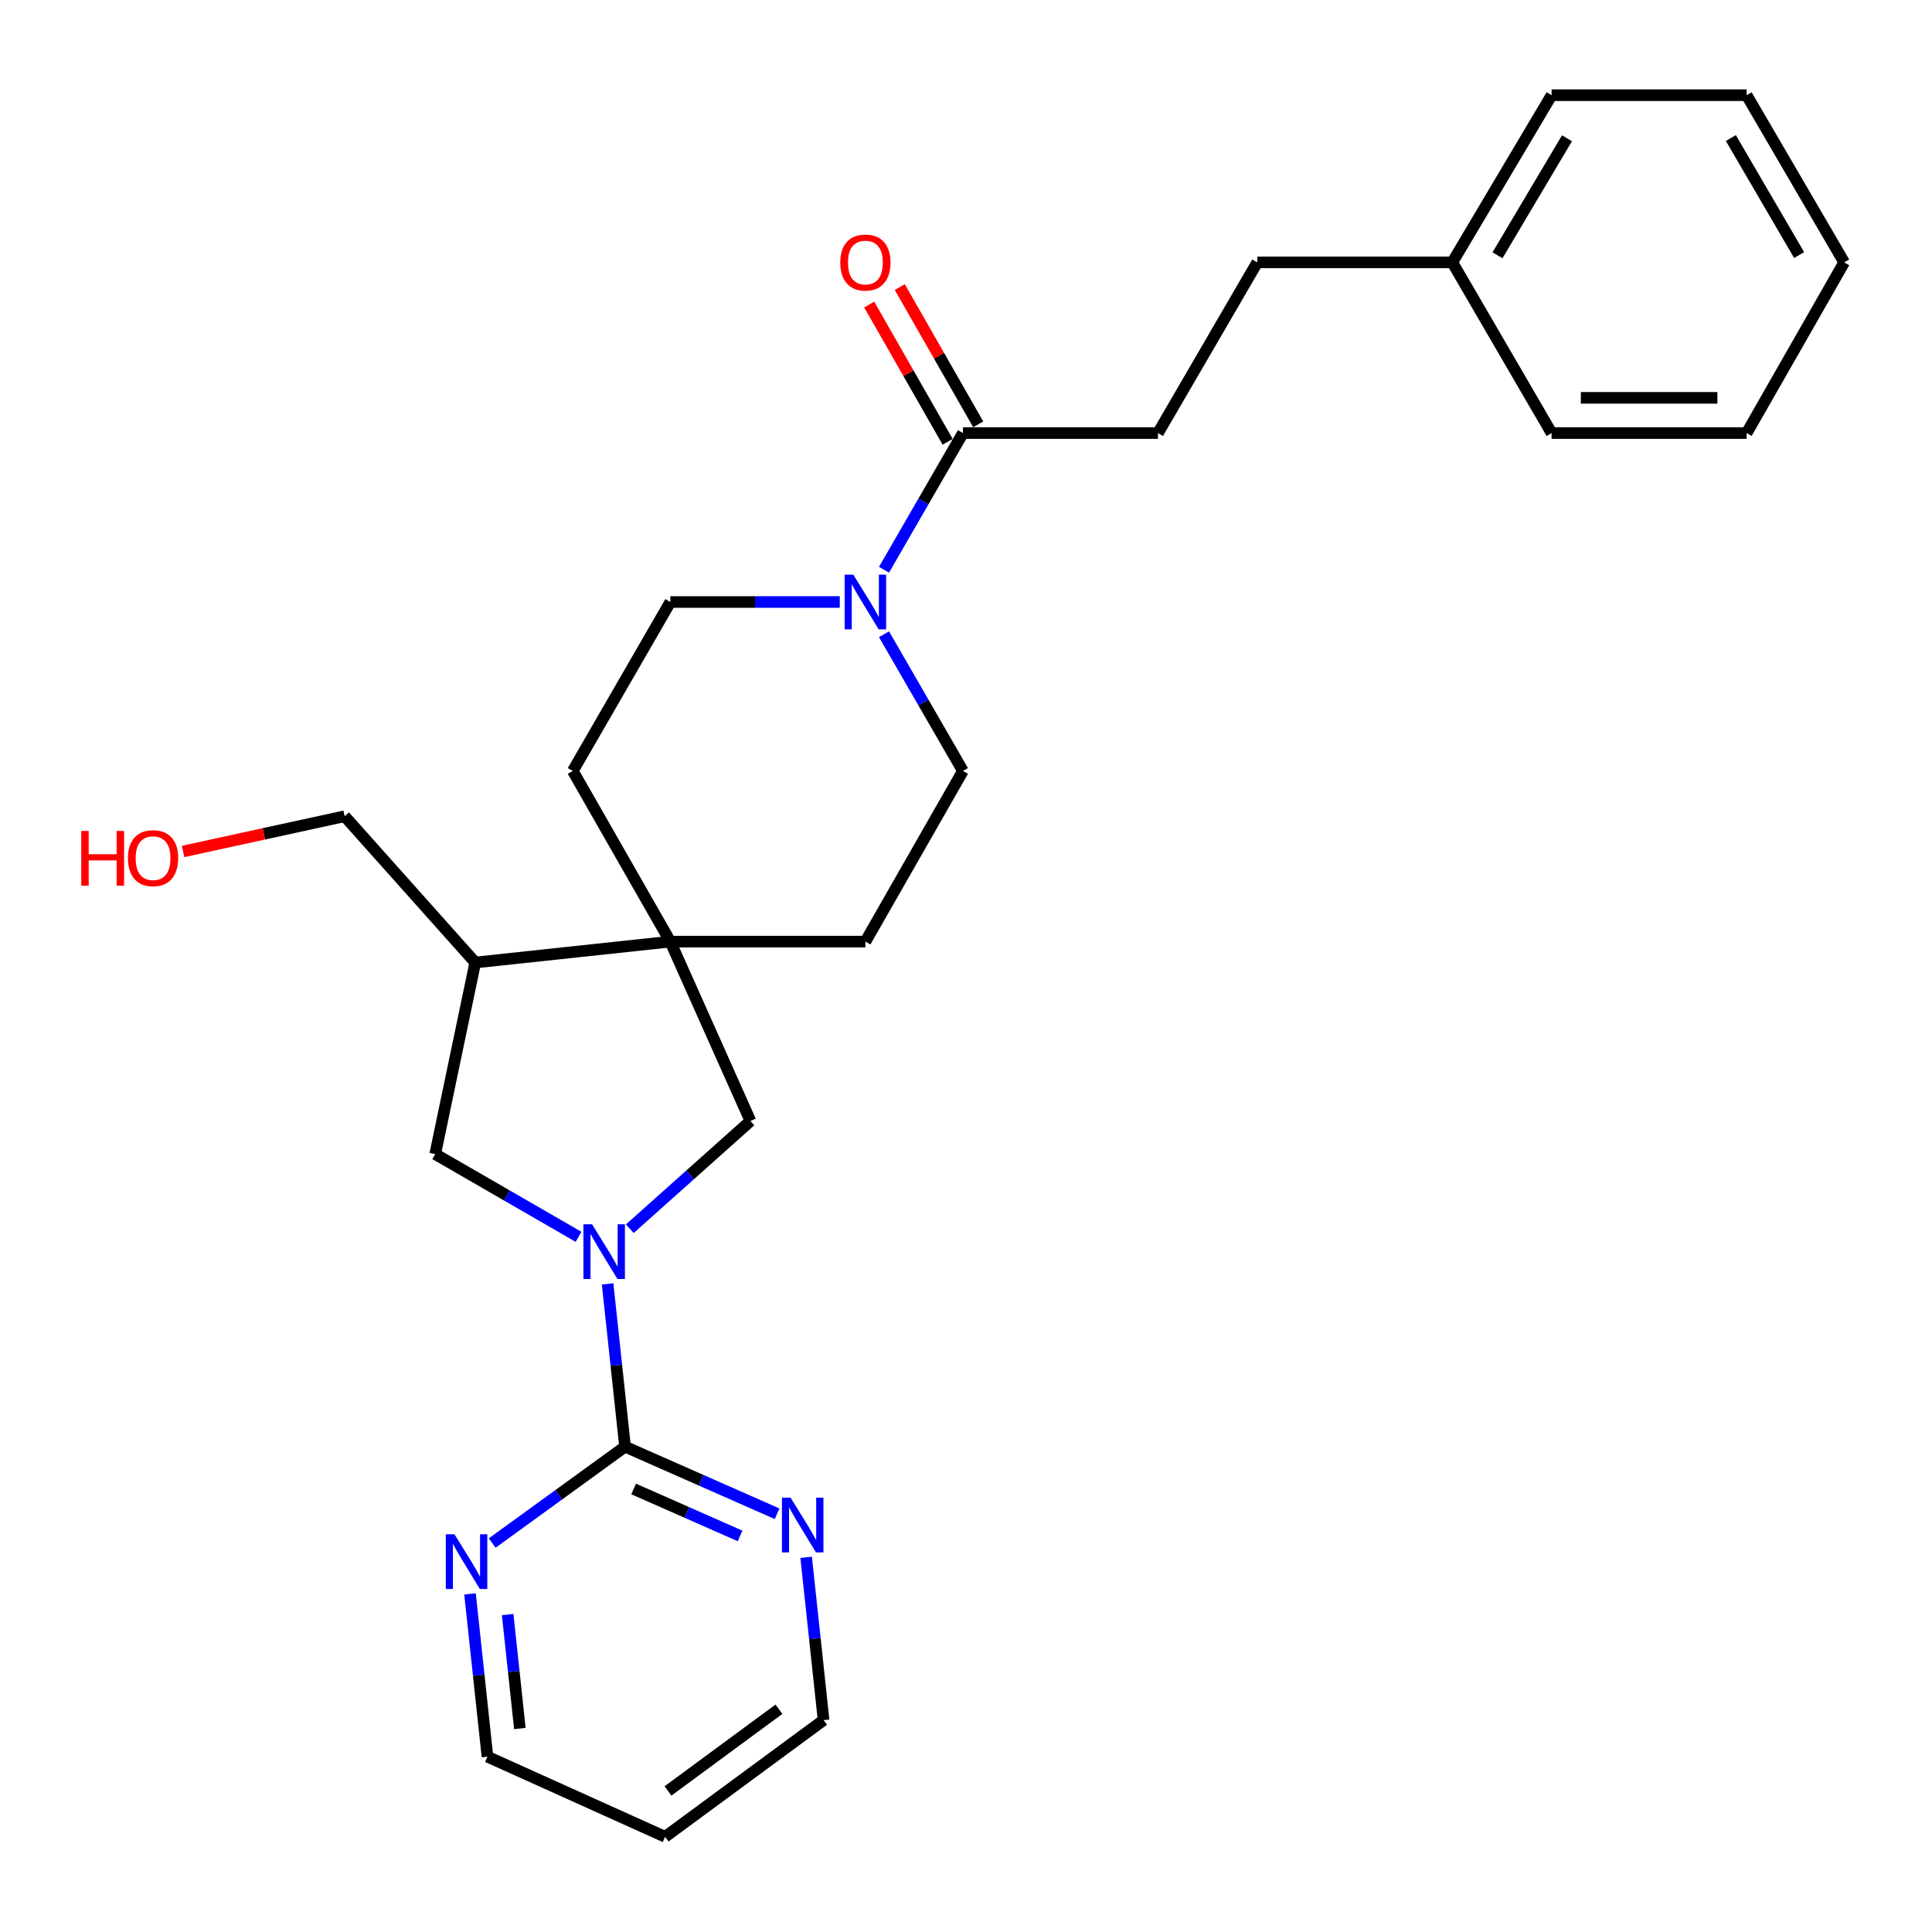 <?xml version='1.0' encoding='iso-8859-1'?>
<svg version='1.1' baseProfile='full'
              xmlns='http://www.w3.org/2000/svg'
                      xmlns:rdkit='http://www.rdkit.org/xml'
                      xmlns:xlink='http://www.w3.org/1999/xlink'
                  xml:space='preserve'
width='1000px' height='1000px' viewBox='0 0 1000 1000'>
<!-- END OF HEADER -->
<rect style='opacity:1.0;fill:#FFFFFF;stroke:none' width='1000' height='1000' x='0' y='0'> </rect>
<path class='bond-0' d='M 314.497,664.537 L 319.012,706.667' style='fill:none;fill-rule:evenodd;stroke:#0000FF;stroke-width:6px;stroke-linecap:butt;stroke-linejoin:miter;stroke-opacity:1' />
<path class='bond-0' d='M 319.012,706.667 L 323.526,748.798' style='fill:none;fill-rule:evenodd;stroke:#000000;stroke-width:6px;stroke-linecap:butt;stroke-linejoin:miter;stroke-opacity:1' />
<path class='bond-1' d='M 325.986,635.981 L 357.206,608.103' style='fill:none;fill-rule:evenodd;stroke:#0000FF;stroke-width:6px;stroke-linecap:butt;stroke-linejoin:miter;stroke-opacity:1' />
<path class='bond-1' d='M 357.206,608.103 L 388.425,580.225' style='fill:none;fill-rule:evenodd;stroke:#000000;stroke-width:6px;stroke-linecap:butt;stroke-linejoin:miter;stroke-opacity:1' />
<path class='bond-2' d='M 299.444,640.18 L 262.353,618.767' style='fill:none;fill-rule:evenodd;stroke:#0000FF;stroke-width:6px;stroke-linecap:butt;stroke-linejoin:miter;stroke-opacity:1' />
<path class='bond-2' d='M 262.353,618.767 L 225.261,597.353' style='fill:none;fill-rule:evenodd;stroke:#000000;stroke-width:6px;stroke-linecap:butt;stroke-linejoin:miter;stroke-opacity:1' />
<path class='bond-3' d='M 323.526,748.798 L 362.872,766.158' style='fill:none;fill-rule:evenodd;stroke:#000000;stroke-width:6px;stroke-linecap:butt;stroke-linejoin:miter;stroke-opacity:1' />
<path class='bond-3' d='M 362.872,766.158 L 402.218,783.518' style='fill:none;fill-rule:evenodd;stroke:#0000FF;stroke-width:6px;stroke-linecap:butt;stroke-linejoin:miter;stroke-opacity:1' />
<path class='bond-3' d='M 327.97,770.687 L 355.512,782.839' style='fill:none;fill-rule:evenodd;stroke:#000000;stroke-width:6px;stroke-linecap:butt;stroke-linejoin:miter;stroke-opacity:1' />
<path class='bond-3' d='M 355.512,782.839 L 383.054,794.992' style='fill:none;fill-rule:evenodd;stroke:#0000FF;stroke-width:6px;stroke-linecap:butt;stroke-linejoin:miter;stroke-opacity:1' />
<path class='bond-4' d='M 323.526,748.798 L 289.144,773.734' style='fill:none;fill-rule:evenodd;stroke:#000000;stroke-width:6px;stroke-linecap:butt;stroke-linejoin:miter;stroke-opacity:1' />
<path class='bond-4' d='M 289.144,773.734 L 254.762,798.67' style='fill:none;fill-rule:evenodd;stroke:#0000FF;stroke-width:6px;stroke-linecap:butt;stroke-linejoin:miter;stroke-opacity:1' />
<path class='bond-5' d='M 346.966,487.379 L 388.425,580.225' style='fill:none;fill-rule:evenodd;stroke:#000000;stroke-width:6px;stroke-linecap:butt;stroke-linejoin:miter;stroke-opacity:1' />
<path class='bond-6' d='M 346.966,487.379 L 296.481,399.041' style='fill:none;fill-rule:evenodd;stroke:#000000;stroke-width:6px;stroke-linecap:butt;stroke-linejoin:miter;stroke-opacity:1' />
<path class='bond-7' d='M 346.966,487.379 L 447.925,487.379' style='fill:none;fill-rule:evenodd;stroke:#000000;stroke-width:6px;stroke-linecap:butt;stroke-linejoin:miter;stroke-opacity:1' />
<path class='bond-8' d='M 346.966,487.379 L 245.996,498.197' style='fill:none;fill-rule:evenodd;stroke:#000000;stroke-width:6px;stroke-linecap:butt;stroke-linejoin:miter;stroke-opacity:1' />
<path class='bond-9' d='M 457.557,328.278 L 477.984,363.659' style='fill:none;fill-rule:evenodd;stroke:#0000FF;stroke-width:6px;stroke-linecap:butt;stroke-linejoin:miter;stroke-opacity:1' />
<path class='bond-9' d='M 477.984,363.659 L 498.41,399.041' style='fill:none;fill-rule:evenodd;stroke:#000000;stroke-width:6px;stroke-linecap:butt;stroke-linejoin:miter;stroke-opacity:1' />
<path class='bond-10' d='M 457.558,294.91 L 477.984,259.533' style='fill:none;fill-rule:evenodd;stroke:#0000FF;stroke-width:6px;stroke-linecap:butt;stroke-linejoin:miter;stroke-opacity:1' />
<path class='bond-10' d='M 477.984,259.533 L 498.41,224.157' style='fill:none;fill-rule:evenodd;stroke:#000000;stroke-width:6px;stroke-linecap:butt;stroke-linejoin:miter;stroke-opacity:1' />
<path class='bond-11' d='M 434.661,311.594 L 390.813,311.594' style='fill:none;fill-rule:evenodd;stroke:#0000FF;stroke-width:6px;stroke-linecap:butt;stroke-linejoin:miter;stroke-opacity:1' />
<path class='bond-11' d='M 390.813,311.594 L 346.966,311.594' style='fill:none;fill-rule:evenodd;stroke:#000000;stroke-width:6px;stroke-linecap:butt;stroke-linejoin:miter;stroke-opacity:1' />
<path class='bond-12' d='M 506.325,219.634 L 486.027,184.112' style='fill:none;fill-rule:evenodd;stroke:#000000;stroke-width:6px;stroke-linecap:butt;stroke-linejoin:miter;stroke-opacity:1' />
<path class='bond-12' d='M 486.027,184.112 L 465.728,148.59' style='fill:none;fill-rule:evenodd;stroke:#FF0000;stroke-width:6px;stroke-linecap:butt;stroke-linejoin:miter;stroke-opacity:1' />
<path class='bond-12' d='M 490.495,228.68 L 470.196,193.158' style='fill:none;fill-rule:evenodd;stroke:#000000;stroke-width:6px;stroke-linecap:butt;stroke-linejoin:miter;stroke-opacity:1' />
<path class='bond-12' d='M 470.196,193.158 L 449.898,157.636' style='fill:none;fill-rule:evenodd;stroke:#FF0000;stroke-width:6px;stroke-linecap:butt;stroke-linejoin:miter;stroke-opacity:1' />
<path class='bond-13' d='M 498.41,224.157 L 599.369,224.157' style='fill:none;fill-rule:evenodd;stroke:#000000;stroke-width:6px;stroke-linecap:butt;stroke-linejoin:miter;stroke-opacity:1' />
<path class='bond-14' d='M 225.261,597.353 L 245.996,498.197' style='fill:none;fill-rule:evenodd;stroke:#000000;stroke-width:6px;stroke-linecap:butt;stroke-linejoin:miter;stroke-opacity:1' />
<path class='bond-15' d='M 245.996,498.197 L 178.393,422.48' style='fill:none;fill-rule:evenodd;stroke:#000000;stroke-width:6px;stroke-linecap:butt;stroke-linejoin:miter;stroke-opacity:1' />
<path class='bond-16' d='M 417.26,806.064 L 421.774,848.195' style='fill:none;fill-rule:evenodd;stroke:#0000FF;stroke-width:6px;stroke-linecap:butt;stroke-linejoin:miter;stroke-opacity:1' />
<path class='bond-16' d='M 421.774,848.195 L 426.289,890.325' style='fill:none;fill-rule:evenodd;stroke:#000000;stroke-width:6px;stroke-linecap:butt;stroke-linejoin:miter;stroke-opacity:1' />
<path class='bond-17' d='M 243.278,824.996 L 247.792,867.126' style='fill:none;fill-rule:evenodd;stroke:#0000FF;stroke-width:6px;stroke-linecap:butt;stroke-linejoin:miter;stroke-opacity:1' />
<path class='bond-17' d='M 247.792,867.126 L 252.307,909.257' style='fill:none;fill-rule:evenodd;stroke:#000000;stroke-width:6px;stroke-linecap:butt;stroke-linejoin:miter;stroke-opacity:1' />
<path class='bond-17' d='M 262.761,835.692 L 265.921,865.184' style='fill:none;fill-rule:evenodd;stroke:#0000FF;stroke-width:6px;stroke-linecap:butt;stroke-linejoin:miter;stroke-opacity:1' />
<path class='bond-17' d='M 265.921,865.184 L 269.081,894.675' style='fill:none;fill-rule:evenodd;stroke:#000000;stroke-width:6px;stroke-linecap:butt;stroke-linejoin:miter;stroke-opacity:1' />
<path class='bond-18' d='M 498.41,399.041 L 447.925,487.379' style='fill:none;fill-rule:evenodd;stroke:#000000;stroke-width:6px;stroke-linecap:butt;stroke-linejoin:miter;stroke-opacity:1' />
<path class='bond-19' d='M 346.966,311.594 L 296.481,399.041' style='fill:none;fill-rule:evenodd;stroke:#000000;stroke-width:6px;stroke-linecap:butt;stroke-linejoin:miter;stroke-opacity:1' />
<path class='bond-20' d='M 599.369,224.157 L 650.756,135.809' style='fill:none;fill-rule:evenodd;stroke:#000000;stroke-width:6px;stroke-linecap:butt;stroke-linejoin:miter;stroke-opacity:1' />
<path class='bond-21' d='M 650.756,135.809 L 751.715,135.809' style='fill:none;fill-rule:evenodd;stroke:#000000;stroke-width:6px;stroke-linecap:butt;stroke-linejoin:miter;stroke-opacity:1' />
<path class='bond-22' d='M 178.393,422.48 L 136.578,431.599' style='fill:none;fill-rule:evenodd;stroke:#000000;stroke-width:6px;stroke-linecap:butt;stroke-linejoin:miter;stroke-opacity:1' />
<path class='bond-22' d='M 136.578,431.599 L 94.764,440.718' style='fill:none;fill-rule:evenodd;stroke:#FF0000;stroke-width:6px;stroke-linecap:butt;stroke-linejoin:miter;stroke-opacity:1' />
<path class='bond-23' d='M 751.715,135.809 L 803.101,49.273' style='fill:none;fill-rule:evenodd;stroke:#000000;stroke-width:6px;stroke-linecap:butt;stroke-linejoin:miter;stroke-opacity:1' />
<path class='bond-23' d='M 775.1,132.138 L 811.07,71.563' style='fill:none;fill-rule:evenodd;stroke:#000000;stroke-width:6px;stroke-linecap:butt;stroke-linejoin:miter;stroke-opacity:1' />
<path class='bond-24' d='M 751.715,135.809 L 803.101,224.157' style='fill:none;fill-rule:evenodd;stroke:#000000;stroke-width:6px;stroke-linecap:butt;stroke-linejoin:miter;stroke-opacity:1' />
<path class='bond-25' d='M 344.261,950.727 L 252.307,909.257' style='fill:none;fill-rule:evenodd;stroke:#000000;stroke-width:6px;stroke-linecap:butt;stroke-linejoin:miter;stroke-opacity:1' />
<path class='bond-26' d='M 344.261,950.727 L 426.289,890.325' style='fill:none;fill-rule:evenodd;stroke:#000000;stroke-width:6px;stroke-linecap:butt;stroke-linejoin:miter;stroke-opacity:1' />
<path class='bond-26' d='M 345.754,926.984 L 403.174,884.703' style='fill:none;fill-rule:evenodd;stroke:#000000;stroke-width:6px;stroke-linecap:butt;stroke-linejoin:miter;stroke-opacity:1' />
<path class='bond-27' d='M 803.101,49.273 L 904.061,49.273' style='fill:none;fill-rule:evenodd;stroke:#000000;stroke-width:6px;stroke-linecap:butt;stroke-linejoin:miter;stroke-opacity:1' />
<path class='bond-28' d='M 803.101,224.157 L 904.061,224.157' style='fill:none;fill-rule:evenodd;stroke:#000000;stroke-width:6px;stroke-linecap:butt;stroke-linejoin:miter;stroke-opacity:1' />
<path class='bond-28' d='M 818.245,205.924 L 888.917,205.924' style='fill:none;fill-rule:evenodd;stroke:#000000;stroke-width:6px;stroke-linecap:butt;stroke-linejoin:miter;stroke-opacity:1' />
<path class='bond-29' d='M 904.061,49.273 L 954.545,135.809' style='fill:none;fill-rule:evenodd;stroke:#000000;stroke-width:6px;stroke-linecap:butt;stroke-linejoin:miter;stroke-opacity:1' />
<path class='bond-29' d='M 895.885,71.442 L 931.224,132.016' style='fill:none;fill-rule:evenodd;stroke:#000000;stroke-width:6px;stroke-linecap:butt;stroke-linejoin:miter;stroke-opacity:1' />
<path class='bond-30' d='M 904.061,224.157 L 954.545,135.809' style='fill:none;fill-rule:evenodd;stroke:#000000;stroke-width:6px;stroke-linecap:butt;stroke-linejoin:miter;stroke-opacity:1' />
<path  class='atom-0' d='M 306.448 633.678
L 315.728 648.678
Q 316.648 650.158, 318.128 652.838
Q 319.608 655.518, 319.688 655.678
L 319.688 633.678
L 323.448 633.678
L 323.448 661.998
L 319.568 661.998
L 309.608 645.598
Q 308.448 643.678, 307.208 641.478
Q 306.008 639.278, 305.648 638.598
L 305.648 661.998
L 301.968 661.998
L 301.968 633.678
L 306.448 633.678
' fill='#0000FF'/>
<path  class='atom-3' d='M 441.665 297.434
L 450.945 312.434
Q 451.865 313.914, 453.345 316.594
Q 454.825 319.274, 454.905 319.434
L 454.905 297.434
L 458.665 297.434
L 458.665 325.754
L 454.785 325.754
L 444.825 309.354
Q 443.665 307.434, 442.425 305.234
Q 441.225 303.034, 440.865 302.354
L 440.865 325.754
L 437.185 325.754
L 437.185 297.434
L 441.665 297.434
' fill='#0000FF'/>
<path  class='atom-8' d='M 409.211 775.206
L 418.491 790.206
Q 419.411 791.686, 420.891 794.366
Q 422.371 797.046, 422.451 797.206
L 422.451 775.206
L 426.211 775.206
L 426.211 803.526
L 422.331 803.526
L 412.371 787.126
Q 411.211 785.206, 409.971 783.006
Q 408.771 780.806, 408.411 780.126
L 408.411 803.526
L 404.731 803.526
L 404.731 775.206
L 409.211 775.206
' fill='#0000FF'/>
<path  class='atom-9' d='M 235.229 794.137
L 244.509 809.137
Q 245.429 810.617, 246.909 813.297
Q 248.389 815.977, 248.469 816.137
L 248.469 794.137
L 252.229 794.137
L 252.229 822.457
L 248.349 822.457
L 238.389 806.057
Q 237.229 804.137, 235.989 801.937
Q 234.789 799.737, 234.429 799.057
L 234.429 822.457
L 230.749 822.457
L 230.749 794.137
L 235.229 794.137
' fill='#0000FF'/>
<path  class='atom-14' d='M 434.925 135.889
Q 434.925 129.089, 438.285 125.289
Q 441.645 121.489, 447.925 121.489
Q 454.205 121.489, 457.565 125.289
Q 460.925 129.089, 460.925 135.889
Q 460.925 142.769, 457.525 146.689
Q 454.125 150.569, 447.925 150.569
Q 441.685 150.569, 438.285 146.689
Q 434.925 142.809, 434.925 135.889
M 447.925 147.369
Q 452.245 147.369, 454.565 144.489
Q 456.925 141.569, 456.925 135.889
Q 456.925 130.329, 454.565 127.529
Q 452.245 124.689, 447.925 124.689
Q 443.605 124.689, 441.245 127.489
Q 438.925 130.289, 438.925 135.889
Q 438.925 141.609, 441.245 144.489
Q 443.605 147.369, 447.925 147.369
' fill='#FF0000'/>
<path  class='atom-22' d='M 42.066 430.106
L 45.906 430.106
L 45.906 442.146
L 60.386 442.146
L 60.386 430.106
L 64.226 430.106
L 64.226 458.426
L 60.386 458.426
L 60.386 445.346
L 45.906 445.346
L 45.906 458.426
L 42.066 458.426
L 42.066 430.106
' fill='#FF0000'/>
<path  class='atom-22' d='M 66.226 444.186
Q 66.226 437.386, 69.586 433.586
Q 72.946 429.786, 79.226 429.786
Q 85.506 429.786, 88.866 433.586
Q 92.226 437.386, 92.226 444.186
Q 92.226 451.066, 88.826 454.986
Q 85.426 458.866, 79.226 458.866
Q 72.986 458.866, 69.586 454.986
Q 66.226 451.106, 66.226 444.186
M 79.226 455.666
Q 83.546 455.666, 85.866 452.786
Q 88.226 449.866, 88.226 444.186
Q 88.226 438.626, 85.866 435.826
Q 83.546 432.986, 79.226 432.986
Q 74.906 432.986, 72.546 435.786
Q 70.226 438.586, 70.226 444.186
Q 70.226 449.906, 72.546 452.786
Q 74.906 455.666, 79.226 455.666
' fill='#FF0000'/>
</svg>
